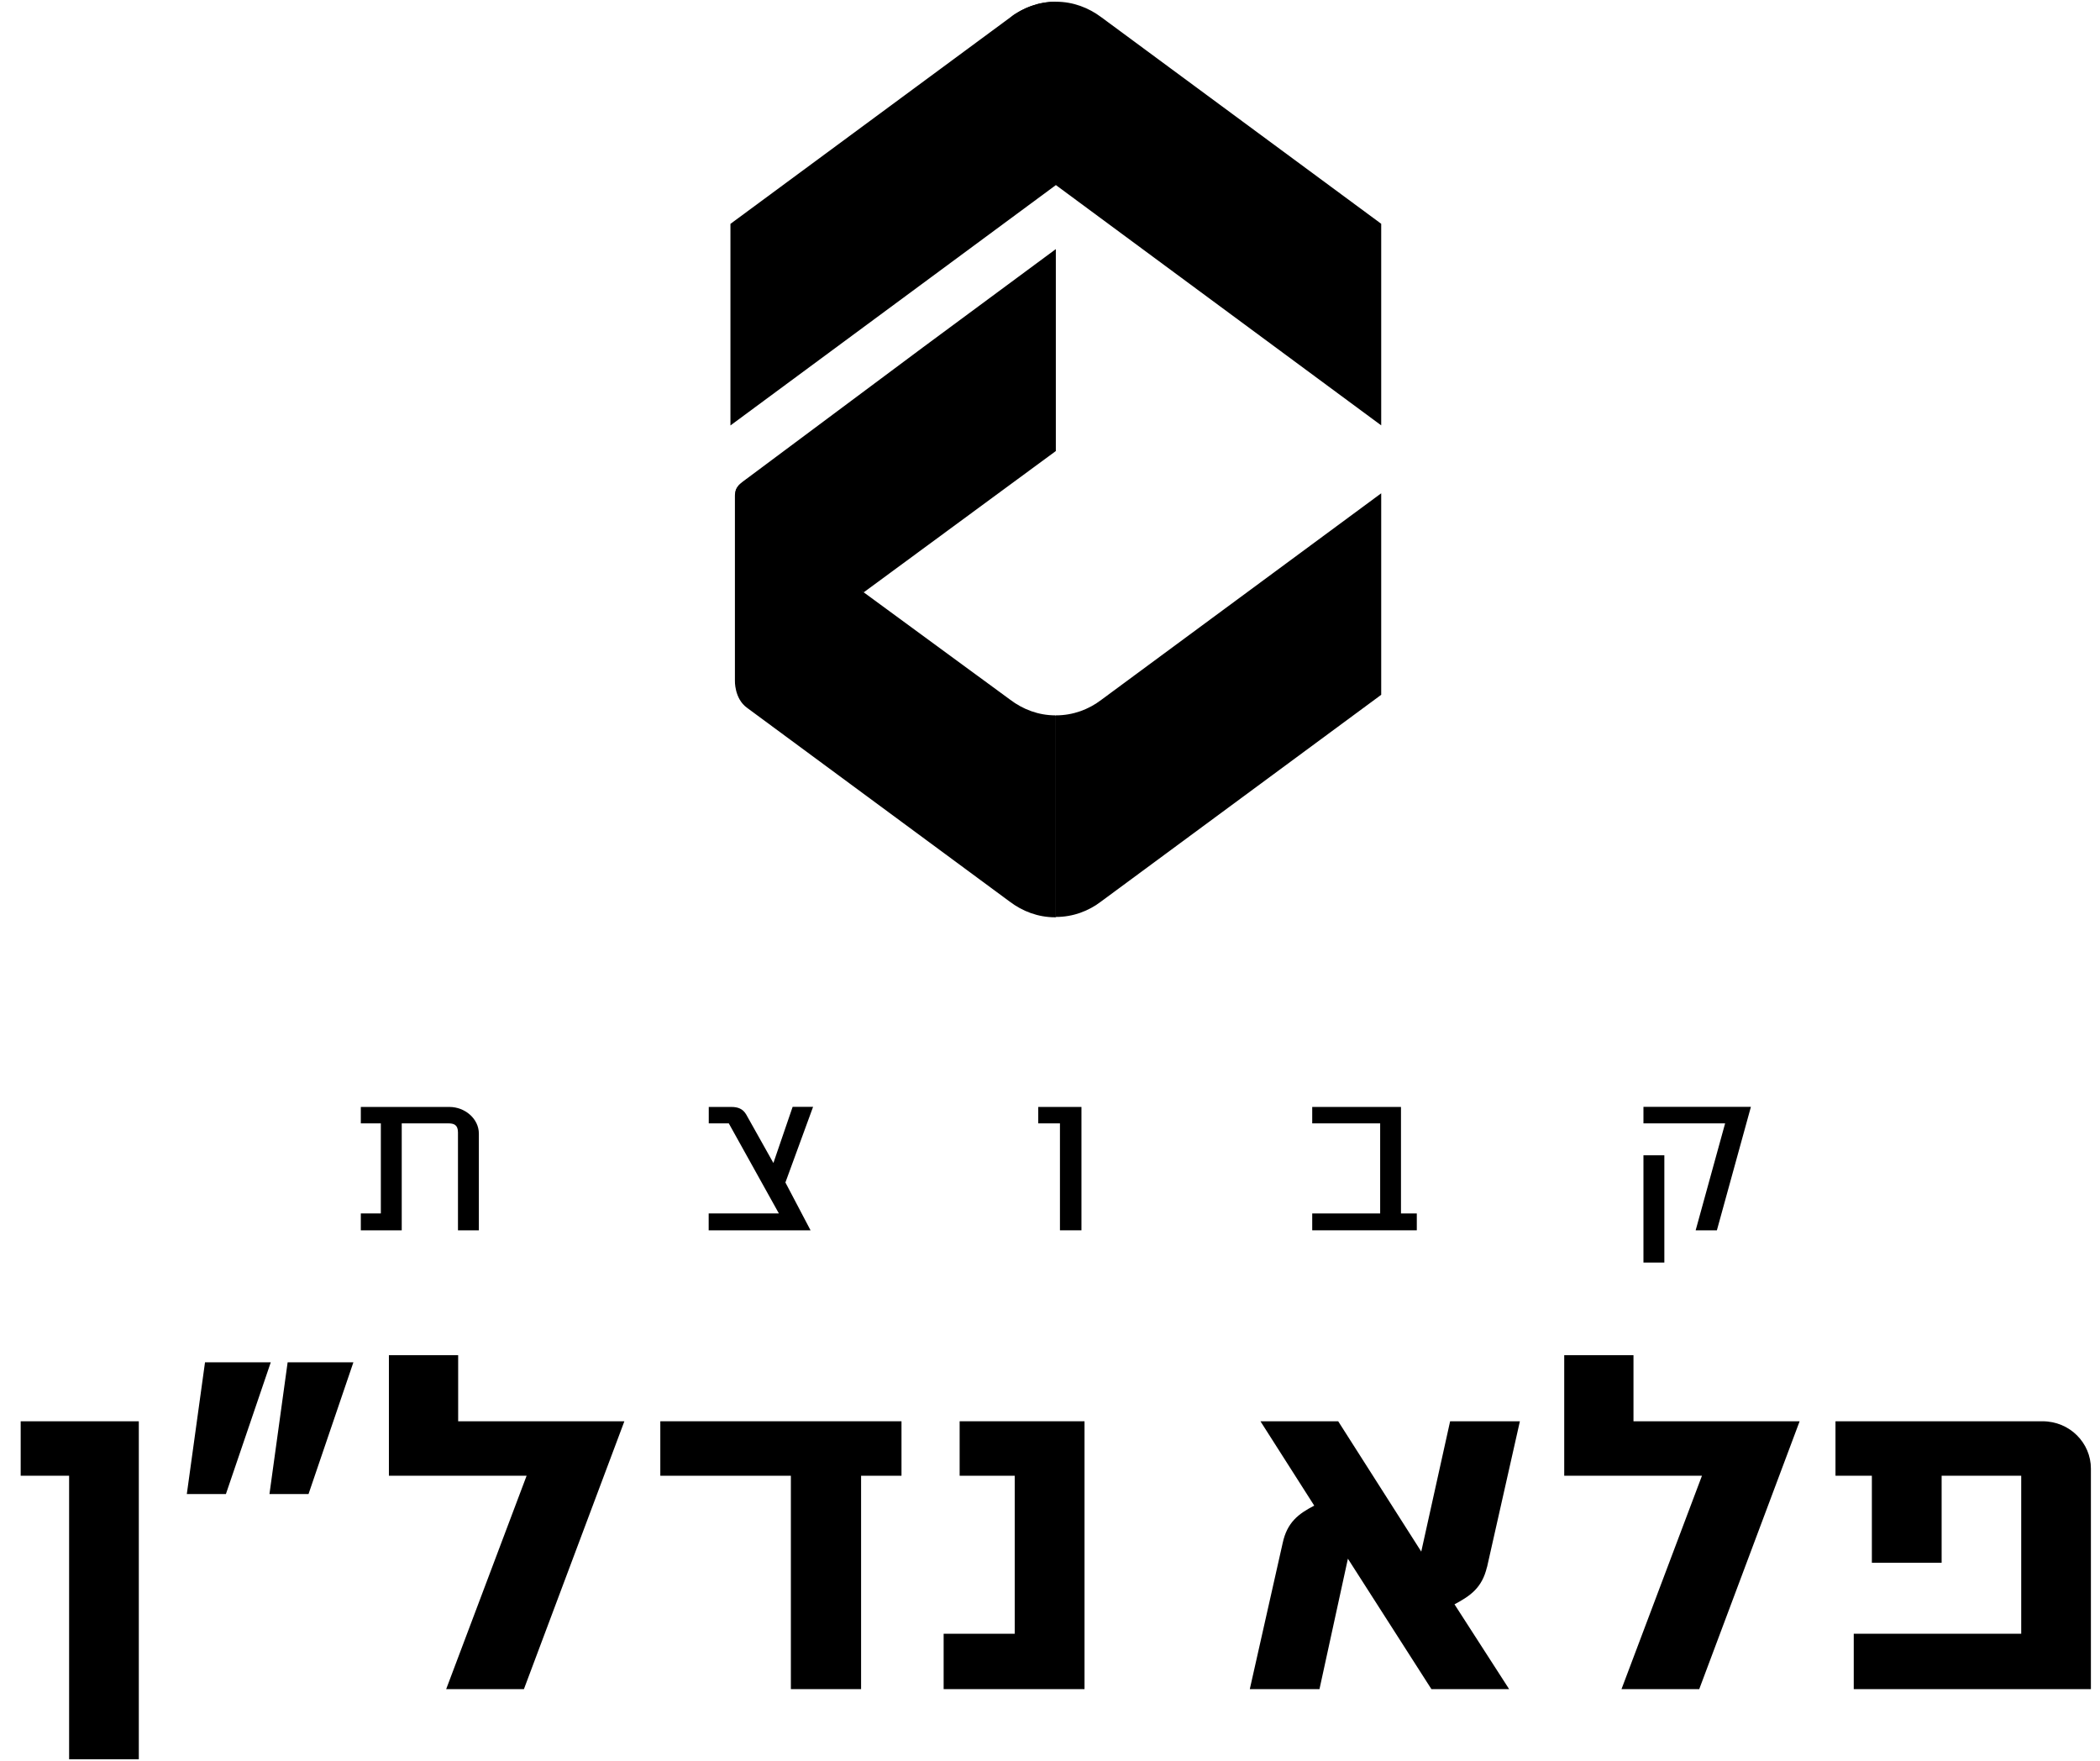<svg width="99" height="83" viewBox="0 0 99 83" fill="none" xmlns="http://www.w3.org/2000/svg">
<g clip-path="url(#clip0_83_382)">
<path d="M21.186 52.174C21.92 52.174 22.575 52.729 22.575 53.433V57.989H21.59V53.375C21.59 53.006 21.388 52.948 21.128 52.948H18.939V57.989H17.01V57.194H17.954V52.948H17.01V52.174H21.186Z" fill="black"/>
<path d="M37.025 55.731L38.212 57.989H33.409V57.194H36.719L34.357 52.948H33.413V52.174H34.473C34.79 52.174 35.021 52.261 35.178 52.53L36.46 54.816L37.367 52.169H38.331L37.029 55.727L37.025 55.731Z" fill="black"/>
<path d="M49.969 57.989V52.948H48.946V52.174H50.983V57.989H49.969Z" fill="black"/>
<path d="M61.862 57.989V57.194H65.065V52.948H61.862V52.174H66.046V57.194H66.792V57.989H61.862Z" fill="black"/>
<path d="M80.94 57.989H79.938L81.327 52.948H77.477V52.169H82.543L80.94 57.985V57.989ZM77.477 54.452H78.462V59.509H77.477V54.452Z" fill="black"/>
<path d="M0.975 66.989V69.557H3.258V82.919H6.544V66.989H0.975Z" fill="black"/>
<path d="M10.65 70.419H8.807L9.665 64.21H12.765L10.65 70.419ZM14.545 70.419H12.703L13.56 64.21H16.66L14.545 70.419Z" fill="black"/>
<path d="M24.699 79.614H21.034L24.826 69.557H18.334V63.874H21.599V66.989H29.435L24.699 79.614Z" fill="black"/>
<path d="M40.594 69.557V79.614H37.284V69.557H31.129V66.989H42.499V69.557H40.594Z" fill="black"/>
<path d="M44.486 79.614V77.004H47.837V69.557H45.24V66.989H51.127V79.614H44.486Z" fill="black"/>
<path d="M70.098 73.869C69.867 74.838 69.323 75.215 68.569 75.617L71.145 79.614H67.481L63.544 73.467L62.204 79.614H58.919L60.468 72.734C60.679 71.744 61.223 71.346 61.957 70.965L59.421 66.989H63.086L67.002 73.132L68.363 66.989H71.652L70.102 73.869H70.098Z" fill="black"/>
<path d="M80.107 79.614H76.442L80.235 69.557H73.742V63.874H77.007V66.989H84.84L80.107 79.614Z" fill="black"/>
<path d="M98.575 79.614H87.391V77.004H95.286V69.557H91.534V73.658H88.245V69.557H86.53V66.989H96.287C97.586 66.989 98.571 68.02 98.571 69.218V79.614H98.575Z" fill="black"/>
<path d="M65.114 32.748V23.251L51.927 32.98C51.325 33.44 50.587 33.717 49.783 33.717C49.783 33.717 49.779 33.717 49.775 33.717V43.219C49.775 43.219 49.779 43.219 49.783 43.219C50.587 43.219 51.325 42.941 51.927 42.477L65.114 32.748Z" fill="black"/>
<path d="M47.792 0.698H47.8C48.373 0.313 49.053 0.081 49.783 0.081C50.587 0.081 51.321 0.363 51.927 0.818L65.114 10.548V20.049L44.037 4.484L47.718 0.756C47.718 0.756 47.747 0.736 47.763 0.723L47.796 0.698H47.792Z" fill="black"/>
<path d="M49.775 0.081C49.775 0.081 49.771 0.081 49.767 0.081C48.963 0.081 48.225 0.363 47.623 0.823L34.435 10.552V20.053L49.775 8.725V0.081Z" fill="black"/>
<path d="M49.775 43.235V33.734L49.754 33.717C48.955 33.717 48.225 33.436 47.623 32.98L40.718 27.919L35.207 22.58L34.918 22.795C34.918 22.795 34.646 22.969 34.646 23.371V23.549V28.084V32.073C34.646 32.073 34.609 32.926 35.223 33.365L47.598 42.494C48.204 42.954 48.938 43.235 49.742 43.235C49.754 43.235 49.763 43.235 49.775 43.235Z" fill="black"/>
<path d="M49.775 21.267V11.741L43.517 16.367L35.169 22.588C34.93 22.762 34.646 22.973 34.671 23.255C34.691 23.491 34.877 23.632 34.877 23.632L40.718 27.919L49.775 21.259V21.267Z" fill="black"/>
</g>
<defs>
<clipPath id="clip0_83_382">
<rect width="97.601" height="82.838" fill="white" transform="translate(0.975 0.081)"/>
</clipPath>
</defs>
</svg>
